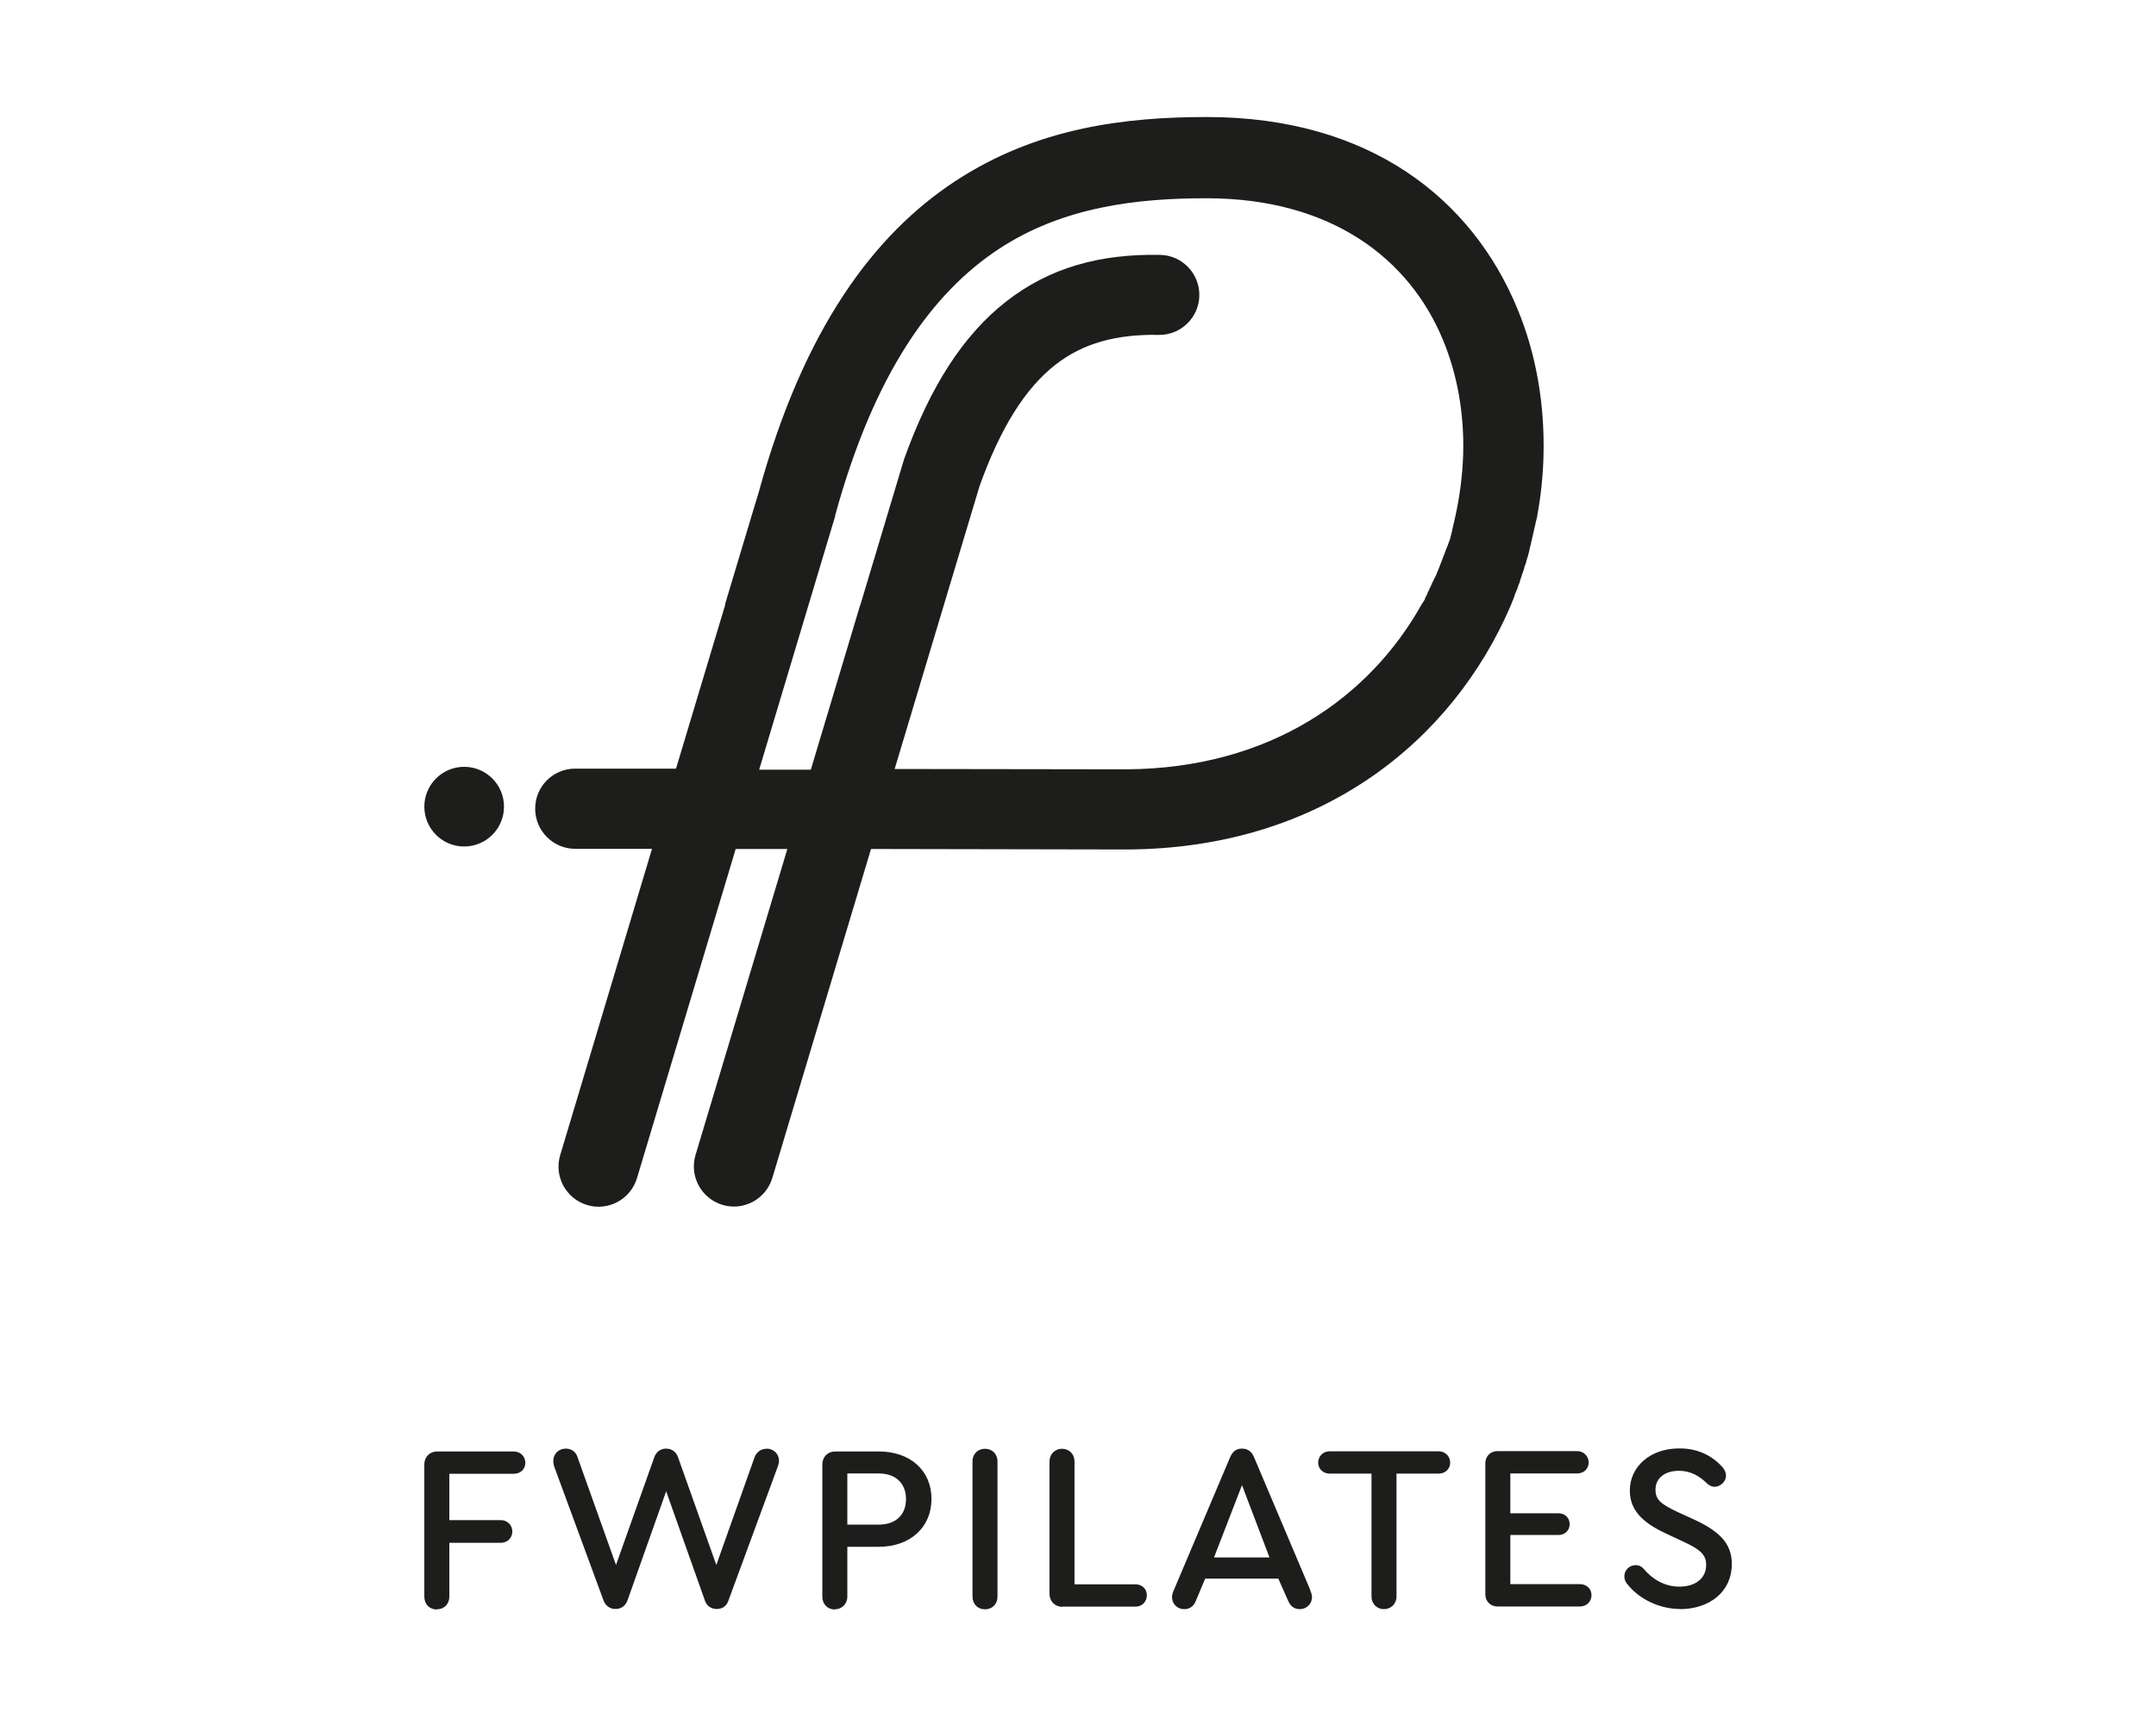 <?xml version="1.0" encoding="UTF-8"?> <svg xmlns="http://www.w3.org/2000/svg" id="_Слой_2" data-name="Слой 2" viewBox="0 0 129.36 103.55"><defs><style> .cls-1 { fill-rule: evenodd; } .cls-1, .cls-2 { fill: #1d1d1b; } .cls-3 { fill: none; } </style></defs><g id="_Слой_1-2" data-name="Слой 1"><g><g><path class="cls-1" d="m27.85,46c1.32,0,2.39,1.07,2.39,2.39s-1.07,2.39-2.39,2.39-2.39-1.07-2.39-2.39,1.07-2.39,2.39-2.39h0Zm15.65-9.74l1.59-5.3.43-1.42h0c2.71-9.88,6.96-15.5,11.79-18.67,4.9-3.22,10.21-3.85,15.1-3.85,9.77,0,15.91,4.91,18.63,11.49,1.14,2.74,1.65,5.77,1.57,8.84-.03,1.21-.16,2.42-.38,3.62v.06s-.02.03-.02.03l-.02.09v.02s-.02.06-.02.06l-.02.08h0s-.02.09-.02.09v.05s-.02.04-.02.04l-.02.09v.02s-.02.07-.02.07l-.02.07h0s-.02.1-.02.1v.04s-.02.05-.02.05l-.02.09h0s-.02.09-.02.09v.06s-.02.02-.02.02l-.03.12v.05s-.03.09-.03.09h0s-.03.14-.03.14v.03s-.03.09-.03.09v.02s-.02.06-.02.06l-.02.08h0s-.02.09-.02.09v.05s-.02.04-.02.04l-.02.08v.02s-.02.07-.02.07l-.02.07v.02s-.08.25-.08.25h0s-.04.15-.04.15v.02s-.03.08-.03.08v.03s-.03.05-.03.05l-.03.08h0s-.04.14-.04.14v.03s-.04.11-.04.11l-.02.06-.03.08h0s-.03.09-.03.09l-.02.05v.04s-.04.08-.04.08v.02s-.03.07-.03.07l-.02.07v.02s-.03.08-.03.08v.04s-.03.05-.03.05l-.03.08h0s-.03.08-.03.08l-.02.06v.02s-.04.08-.04.08v.03s-.03.05-.03.05l-.03.08h0l-.1.24h0s0,.03,0,.03h0s-.05.13-.05.13h0s-.03.09-.03.09l-.02.04-.02.04-.03.08h0s-.03.08-.03.08l-.03.07-.04.1c-3.45,7.98-11.24,14.52-23,14.58l-15.36-.03-5.92,19.73c-.38,1.27-1.72,2-2.99,1.62-1.27-.38-2-1.72-1.62-2.99l5.51-18.36h-3.1s-5.92,19.74-5.92,19.74c-.38,1.27-1.72,2-2.99,1.62-1.27-.38-2-1.72-1.62-2.99l5.51-18.38h-4.61c-1.32,0-2.4-1.08-2.4-2.41s1.07-2.4,2.4-2.4h6.05s2.95-9.82,2.95-9.82h0Zm8.13,0l1.59-5.3,1.02-3.4c1.58-4.42,3.58-7.47,6.1-9.45,2.62-2.06,5.67-2.89,9.26-2.82,1.32.02,2.38,1.11,2.36,2.44-.02,1.32-1.11,2.38-2.44,2.36-2.48-.05-4.54.48-6.22,1.81-1.78,1.4-3.27,3.75-4.53,7.27l-.54,1.8-4.55,15.16,13.9.02c8.63-.05,14.6-4.33,17.71-9.88l.89-1.8.02-.05.02-.05h0s.02-.05.02-.05l.02-.05h0s.02-.05.02-.05l.02-.05h0s.02-.05.02-.05l.02-.05h0s.02-.05.02-.05l.02-.05h0s.02-.05.02-.05l.02-.05v-.02s.02-.04.02-.04l.02-.05v-.02s.02-.03.02-.03l.02-.05v-.02s.02-.03.02-.03l.02-.05v-.03s.02-.03.02-.03l.02-.05v-.03s.02-.02.02-.02l.02-.05v-.03s.02-.02.02-.02l.02-.05v-.04s.02-.02.02-.02l.02-.05v-.04s.02-.02.02-.02l.02-.05v-.04s.02-.01.02-.01l.02-.05v-.05s.02,0,.02,0l.02-.05.02-.05h0s.02-.06.02-.06l.02-.05h0s.02-.06.02-.06l.02-.05h0s.02-.06.02-.06l.02-.05h0s.02-.05.02-.05l.02-.06h0s.01-.05.01-.05l.02-.06h0s.01-.06.01-.06l.02-.05h0s.01-.06.01-.06l.02-.06h0s.01-.06.01-.06l.02-.06v-.02s.01-.04.01-.04v-.06s.02-.02.02-.02v-.03s.02-.06.02-.06v-.02s.01-.03.01-.03v-.06s.02-.03.02-.03v-.03s.03-.09.03-.09v-.03s.02-.06.02-.06v-.03s.01-.02.01-.02h0s.02-.09.02-.09v-.02s.02-.06.02-.06v-.04s.01-.02.01-.02c.28-1.25.44-2.51.48-3.75.07-2.41-.33-4.76-1.21-6.88-2.01-4.86-6.68-8.5-14.19-8.5-4.15,0-8.6.5-12.47,3.05-3.93,2.59-7.45,7.36-9.81,15.98v.06s-.02.05-.02.05l-1.59,5.3-2.95,9.84h3.1s2.95-9.84,2.95-9.84h0Zm33.67,0l.05-.08.02-.03.05-.08.02-.03.02-.03h0s.05-.11.05-.11v-.03s.03-.03.03-.03v-.03s.07-.11.07-.11h0s.01-.03.01-.03l.03-.06v-.03s.11-.2.11-.2v-.03s.02-.02.02-.02h0s.01-.04.01-.04v-.03s.11-.2.11-.2v-.03s.02,0,.02,0l-.62,1.21h0Z"></path><path class="cls-2" d="m26.21,96.54c.44,0,.75-.32.75-.76v-3.23h3.09c.4,0,.69-.3.69-.68s-.3-.68-.69-.68h-3.09v-2.78h3.87c.4,0,.69-.28.69-.66s-.3-.68-.69-.68h-4.59c-.45,0-.78.32-.78.78v7.94c0,.44.31.76.75.76h0Zm19.78-9.63c-.34,0-.59.2-.71.49l-2.3,6.48-2.29-6.44c-.11-.34-.38-.54-.72-.54s-.61.2-.72.54l-2.29,6.44-2.32-6.5c-.1-.3-.37-.48-.69-.48-.44,0-.75.32-.75.73,0,.11.01.24.08.42l2.94,7.98c.13.31.38.49.71.49s.59-.18.71-.49l2.33-6.57,2.33,6.57c.11.31.37.49.71.49s.58-.18.69-.49l2.94-7.98c.07-.18.1-.31.1-.42,0-.41-.32-.73-.75-.73h0Zm4.1,9.63c.42,0,.75-.32.75-.76v-2.99h1.89c1.88,0,3.16-1.17,3.16-2.87s-1.27-2.85-3.16-2.85h-2.61c-.45,0-.78.32-.78.78v7.94c0,.44.32.76.75.76h0Zm.75-5.08v-3.07h1.88c1.02,0,1.64.59,1.64,1.54s-.62,1.53-1.64,1.53h-1.88Zm8.26,5.08c.44,0,.75-.32.75-.76v-8.11c0-.44-.31-.76-.75-.76s-.75.32-.75.76v8.11c0,.44.31.76.75.76h0Zm4.65-.16h4.38c.4,0,.68-.3.68-.68s-.28-.66-.68-.66h-3.66v-7.37c0-.44-.31-.76-.75-.76s-.75.34-.75.76v7.94c0,.45.32.78.78.78h0Zm14.87-.99l-3.38-7.98c-.14-.34-.38-.51-.72-.51s-.56.17-.71.51l-3.38,7.98c-.08.17-.11.31-.11.42,0,.4.32.72.73.72.34,0,.58-.18.71-.52l.55-1.31h4.39l.58,1.31c.14.34.37.52.71.52.41,0,.73-.32.73-.72,0-.11-.04-.25-.11-.42h0Zm-4.1-6.3l1.65,4.34h-3.33l1.68-4.34h0Zm8.52,7.44c.42,0,.75-.32.75-.76v-7.37h2.53c.4,0,.69-.28.69-.66s-.3-.68-.69-.68h-6.54c-.4,0-.69.3-.69.68s.3.66.69.66h2.51v7.37c0,.44.32.76.75.76h0Zm6.8-.16h4.96c.4,0,.69-.3.69-.68s-.3-.66-.69-.66h-4.18v-2.95h2.9c.38,0,.66-.28.66-.65s-.28-.65-.66-.65h-2.9v-2.39h4.01c.4,0,.69-.28.69-.66s-.3-.68-.69-.68h-4.79c-.41,0-.72.31-.72.72v7.88c0,.41.31.72.72.72h0Zm10.95.16c1.81,0,3.12-1.07,3.12-2.7,0-1.19-.68-1.94-2.23-2.66l-1.05-.48c-1.02-.48-1.3-.75-1.3-1.33,0-.69.56-1.13,1.41-1.13.68,0,1.23.31,1.68.76.14.13.3.2.45.2.35,0,.69-.31.69-.66,0-.17-.06-.35-.23-.54-.54-.59-1.38-1.12-2.6-1.1-1.68,0-2.94,1.06-2.94,2.53,0,1.12.69,1.89,2.18,2.58l1.03.48c1.03.48,1.37.79,1.37,1.4,0,.78-.62,1.3-1.61,1.3-.92,0-1.65-.48-2.16-1.09-.13-.14-.28-.2-.45-.2-.37,0-.69.28-.69.68,0,.18.08.37.23.52.72.88,1.94,1.43,3.09,1.43h0Z"></path></g><rect class="cls-3" width="129.36" height="103.55"></rect></g></g></svg> 